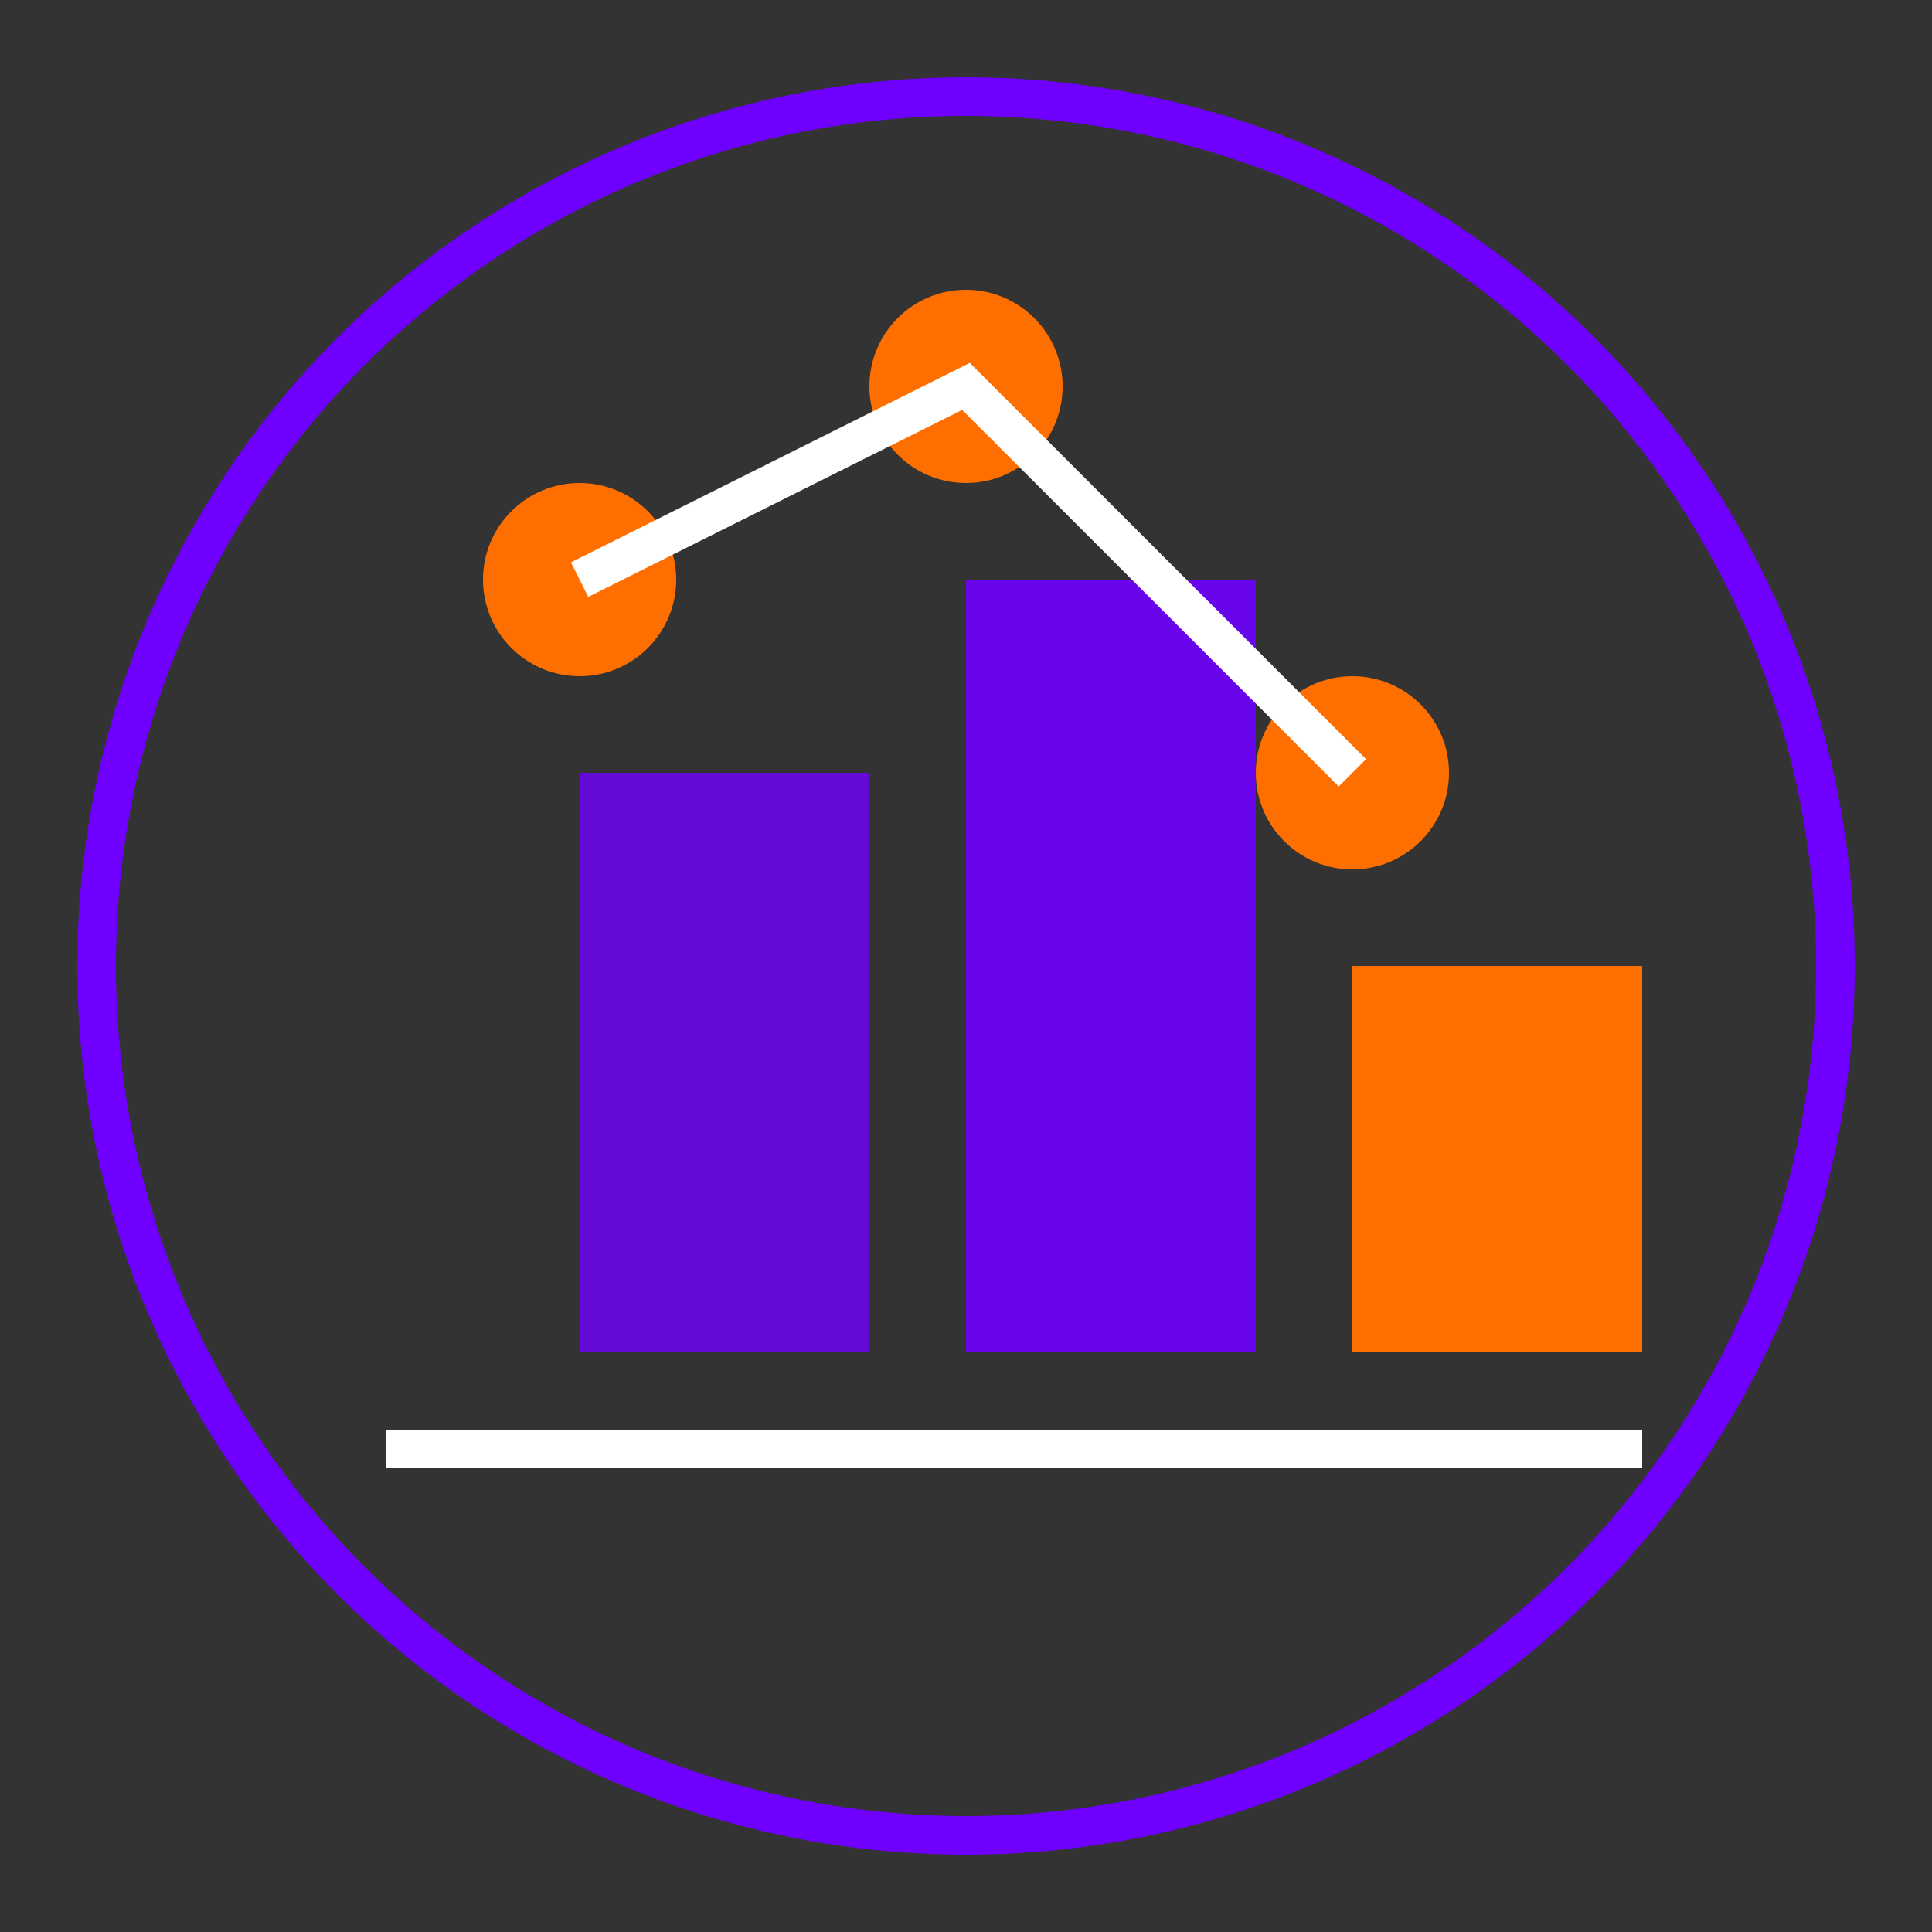 <svg xmlns="http://www.w3.org/2000/svg" viewBox="0 0 100 100" width="100" height="100">
  <rect x="0" y="0" width="100" height="100" fill="#333333" stroke="none"/>
  <style>
    .accent { fill: #FF6F00; }
    .primary { fill: #6F00FF; }
    .light { fill: #FFFFFF; }
  </style>
  <circle cx="50" cy="50" r="45" fill="none" stroke="#6F00FF" stroke-width="2"/>
  <path d="M30,70 L30,40 L45,40 L45,70 Z" class="primary" opacity="0.8"/>
  <path d="M50,70 L50,30 L65,30 L65,70 Z" class="primary" opacity="0.9"/>
  <path d="M70,70 L70,50 L85,50 L85,70 Z" class="accent"/>
  <path d="M20,75 L85,75" stroke="#FFFFFF" stroke-width="2"/>
  <circle cx="30" cy="30" r="5" class="accent"/>
  <circle cx="50" cy="20" r="5" class="accent"/>
  <circle cx="70" cy="40" r="5" class="accent"/>
  <path d="M30,30 L50,20 L70,40" stroke="#FFFFFF" stroke-width="2" fill="none"/>
</svg> 